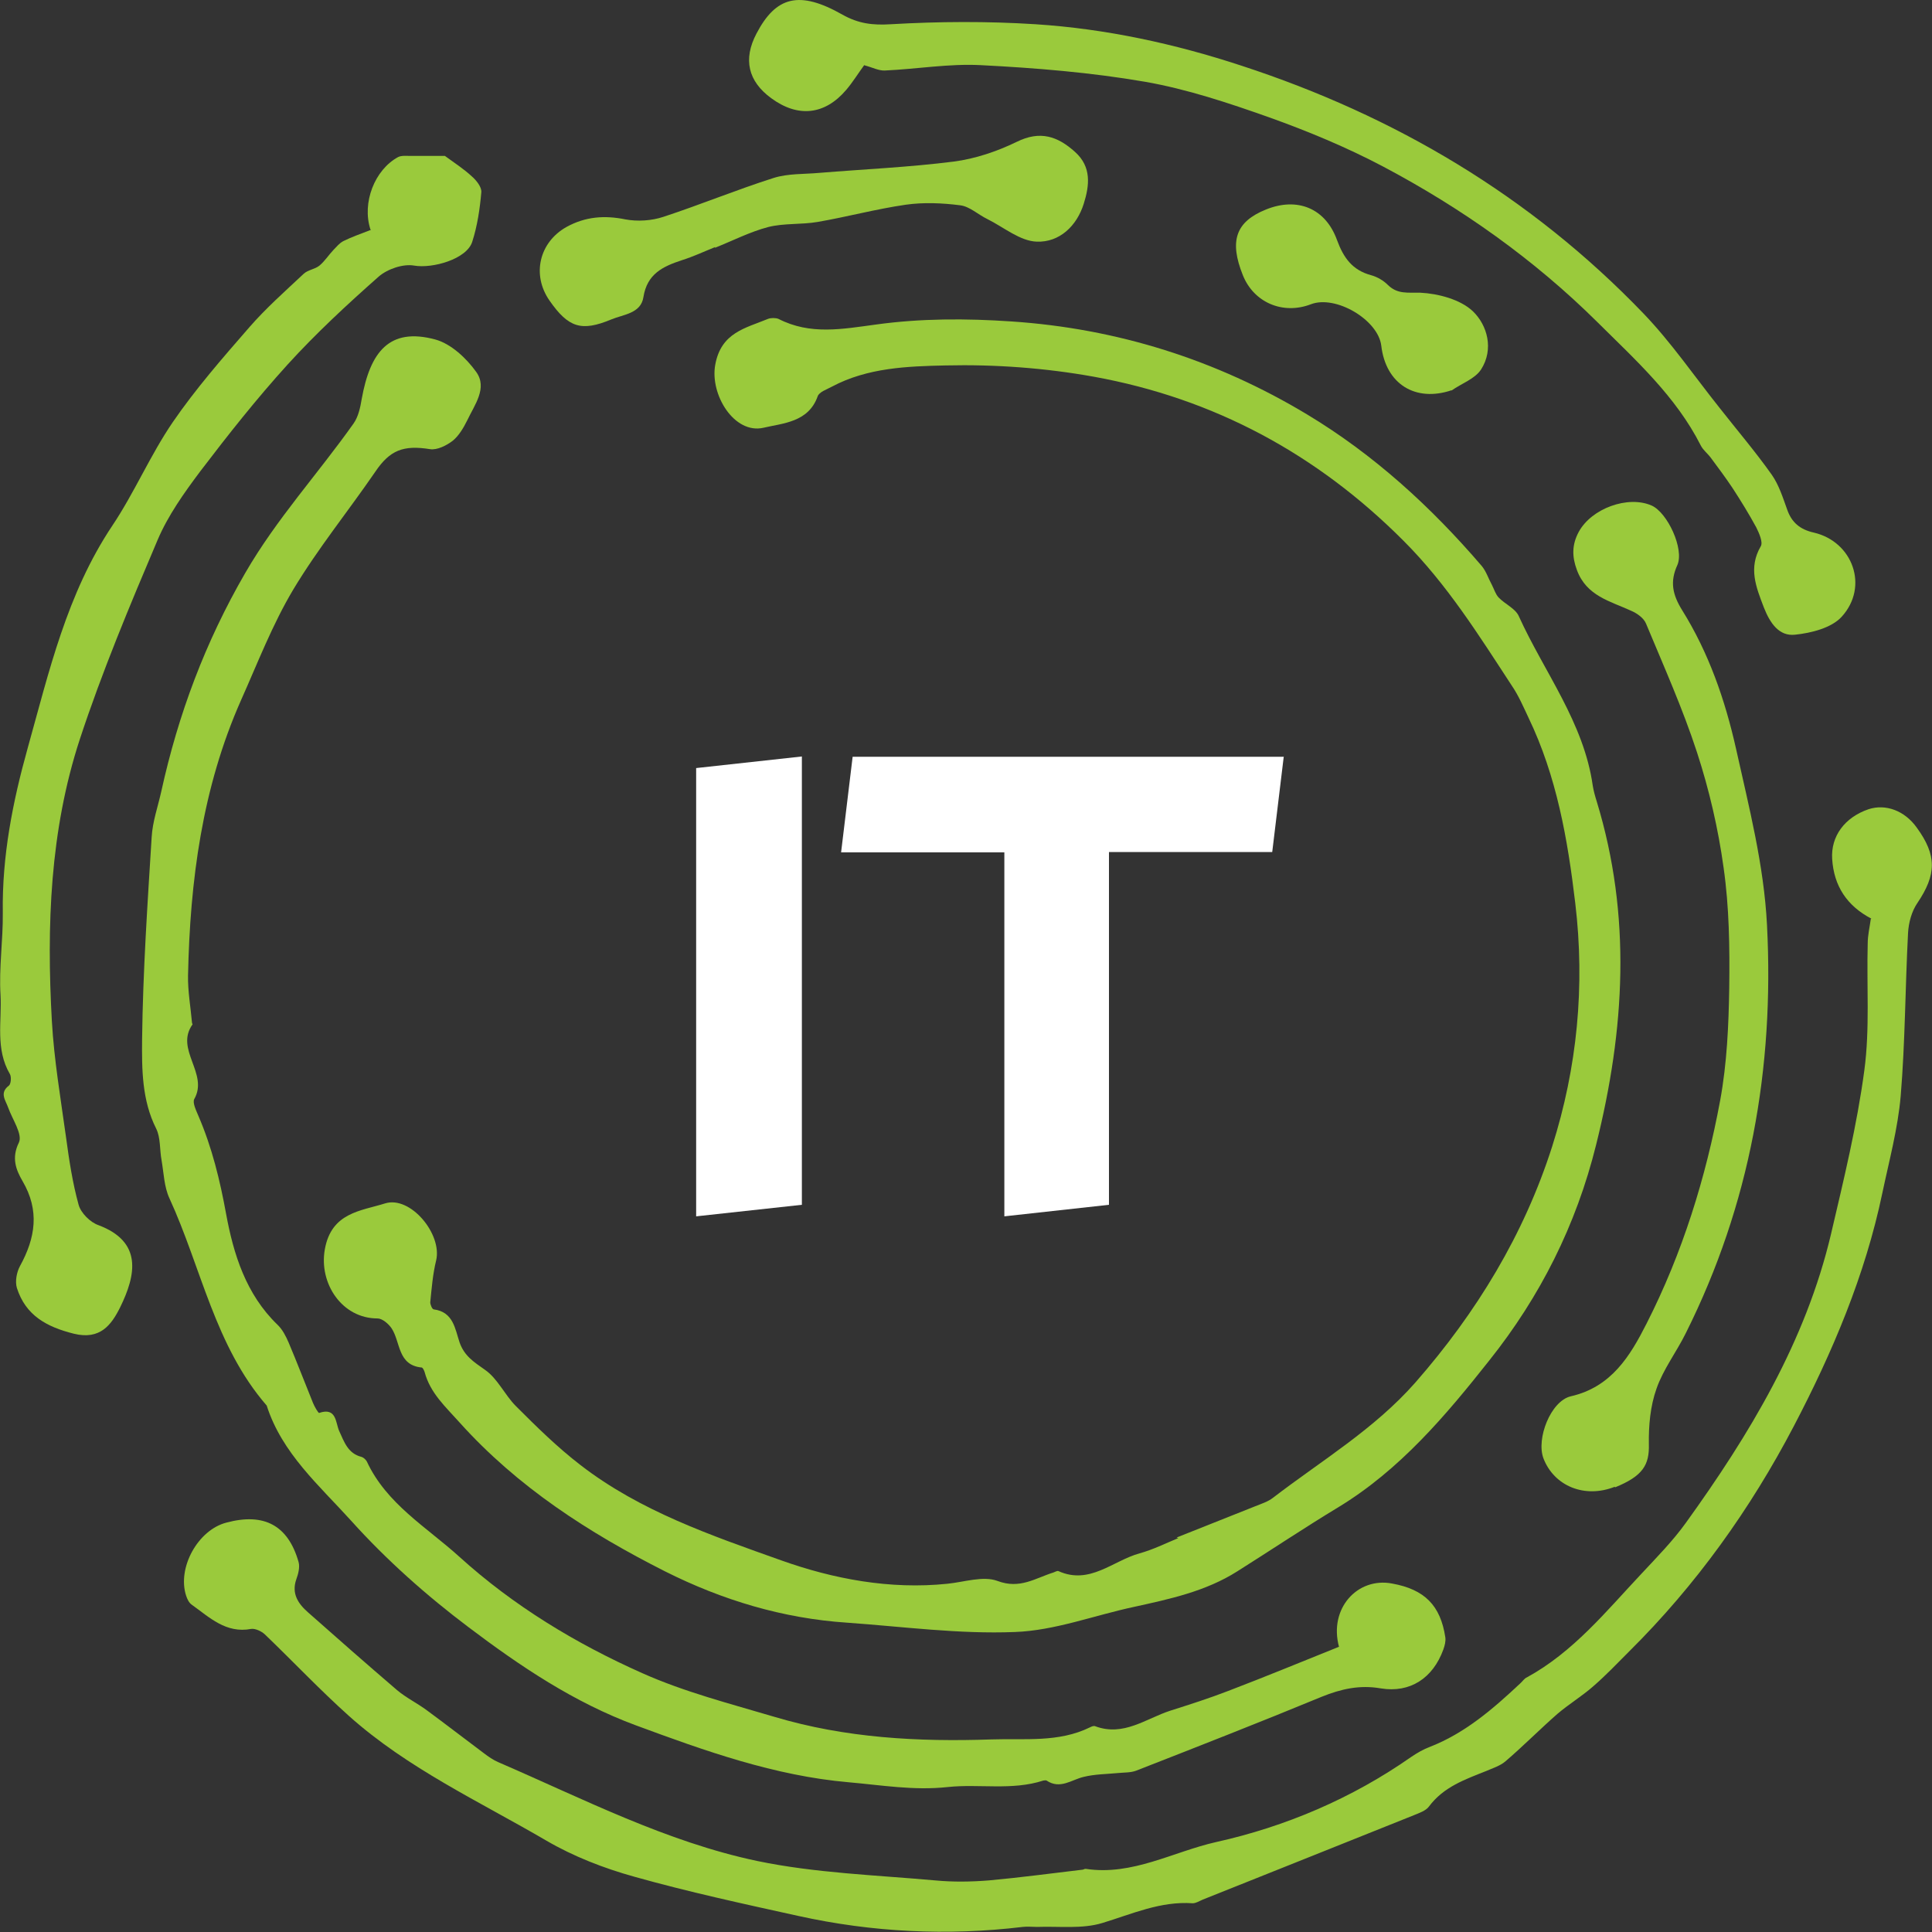 <svg width="40" height="40" viewBox="0 0 40 40" fill="none" xmlns="http://www.w3.org/2000/svg">
<rect x="0" y="0" width="40" height="40" fill="#333333" stroke="none"/>
<path d="M24.36 31.833C24.903 31.617 25.446 31.401 25.989 31.185C26.117 31.133 26.251 31.092 26.356 31.01C27.36 30.239 28.452 29.591 29.305 28.622C30.571 27.175 31.552 25.563 32.136 23.736C32.655 22.102 32.819 20.415 32.614 18.698C32.457 17.373 32.229 16.071 31.645 14.857C31.54 14.635 31.441 14.402 31.301 14.197C30.618 13.152 29.958 12.096 29.059 11.197C27.267 9.399 25.131 8.249 22.644 7.799C21.64 7.618 20.6 7.542 19.579 7.566C18.791 7.583 17.962 7.612 17.226 8.004C17.121 8.062 16.958 8.114 16.928 8.208C16.736 8.745 16.205 8.762 15.808 8.856C15.201 8.996 14.693 8.167 14.809 7.548C14.932 6.883 15.434 6.795 15.901 6.602C15.96 6.579 16.059 6.579 16.117 6.602C16.777 6.941 17.436 6.813 18.137 6.719C19.059 6.591 20.005 6.591 20.939 6.655C23.128 6.801 25.183 7.449 27.063 8.581C28.441 9.41 29.625 10.49 30.676 11.716C30.77 11.827 30.816 11.979 30.887 12.107C30.933 12.195 30.962 12.3 31.027 12.37C31.161 12.51 31.377 12.598 31.447 12.761C31.972 13.917 32.79 14.956 32.976 16.264C32.994 16.375 33.023 16.48 33.058 16.591C33.782 18.961 33.642 21.314 33.046 23.701C32.632 25.371 31.885 26.848 30.834 28.167C29.929 29.311 28.983 30.432 27.705 31.208C26.999 31.635 26.31 32.096 25.615 32.534C24.961 32.948 24.22 33.106 23.478 33.269C22.655 33.444 21.838 33.76 21.009 33.789C19.859 33.835 18.697 33.678 17.541 33.596C16.21 33.508 14.955 33.129 13.77 32.534C12.188 31.734 10.717 30.788 9.515 29.451C9.223 29.124 8.908 28.844 8.791 28.406C8.779 28.371 8.756 28.319 8.732 28.313C8.23 28.266 8.295 27.788 8.108 27.502C8.044 27.408 7.915 27.297 7.816 27.297C7.08 27.297 6.602 26.573 6.724 25.873C6.858 25.102 7.471 25.073 7.973 24.915C8.499 24.752 9.159 25.552 9.03 26.095C8.96 26.381 8.937 26.672 8.908 26.964C8.908 27.011 8.948 27.11 8.983 27.11C9.386 27.163 9.421 27.513 9.515 27.793C9.614 28.074 9.807 28.196 10.04 28.36C10.303 28.541 10.449 28.879 10.682 29.113C11.108 29.539 11.54 29.965 12.019 30.333C13.257 31.29 14.733 31.792 16.175 32.306C17.255 32.691 18.429 32.913 19.614 32.79C19.964 32.755 20.355 32.621 20.653 32.732C21.114 32.907 21.435 32.674 21.809 32.557C21.844 32.545 21.891 32.516 21.914 32.528C22.562 32.82 23.041 32.312 23.595 32.16C23.87 32.084 24.126 31.956 24.395 31.845L24.36 31.833Z" fill="#9ACA3C"/>
<path d="M27.723 34.098C27.507 33.298 28.108 32.65 28.82 32.785C29.497 32.907 29.824 33.24 29.924 33.9C29.935 33.981 29.912 34.069 29.883 34.151C29.667 34.746 29.194 35.056 28.587 34.956C28.149 34.88 27.764 34.968 27.361 35.131C26.088 35.657 24.804 36.159 23.52 36.661C23.409 36.702 23.28 36.696 23.158 36.708C22.918 36.731 22.667 36.731 22.434 36.789C22.183 36.848 21.949 37.052 21.669 36.865C21.652 36.853 21.617 36.865 21.599 36.865C20.951 37.075 20.274 36.929 19.62 36.999C18.92 37.075 18.248 36.959 17.571 36.9C16.036 36.766 14.6 36.252 13.164 35.721C11.885 35.248 10.776 34.501 9.708 33.695C8.832 33.036 7.997 32.294 7.268 31.483C6.614 30.759 5.837 30.088 5.522 29.101C4.448 27.863 4.168 26.246 3.508 24.81C3.397 24.571 3.391 24.285 3.345 24.022C3.304 23.806 3.327 23.555 3.234 23.368C2.936 22.779 2.936 22.131 2.942 21.512C2.959 20.117 3.053 18.722 3.14 17.332C3.158 17.011 3.269 16.702 3.339 16.387C3.689 14.793 4.249 13.293 5.078 11.862C5.726 10.741 6.585 9.807 7.32 8.768C7.419 8.628 7.46 8.435 7.489 8.26C7.664 7.285 8.061 6.772 9.013 7.029C9.334 7.116 9.655 7.414 9.859 7.7C10.099 8.033 9.824 8.383 9.673 8.704C9.597 8.856 9.503 9.019 9.375 9.124C9.246 9.224 9.048 9.323 8.902 9.299C8.353 9.212 8.073 9.317 7.77 9.767C7.209 10.584 6.579 11.36 6.071 12.207C5.639 12.931 5.335 13.725 4.991 14.495C4.185 16.311 3.934 18.237 3.893 20.198C3.887 20.52 3.946 20.846 3.975 21.173C3.975 21.185 3.987 21.203 3.987 21.208C3.613 21.728 4.325 22.224 4.022 22.755C3.981 22.831 4.063 22.995 4.109 23.106C4.39 23.759 4.553 24.431 4.681 25.131C4.833 25.96 5.09 26.795 5.744 27.426C5.849 27.525 5.919 27.665 5.977 27.799C6.153 28.214 6.31 28.628 6.479 29.043C6.509 29.119 6.59 29.259 6.608 29.253C6.97 29.13 6.946 29.457 7.022 29.626C7.127 29.854 7.203 30.093 7.484 30.163C7.524 30.175 7.571 30.216 7.594 30.257C8.003 31.138 8.832 31.617 9.509 32.23C10.63 33.246 11.92 34.028 13.298 34.641C14.174 35.032 15.113 35.272 16.036 35.546C17.501 35.984 19.013 36.065 20.525 36.013C21.208 35.989 21.914 36.083 22.568 35.762C22.603 35.744 22.644 35.727 22.673 35.739C23.263 35.96 23.724 35.581 24.232 35.417C24.635 35.289 25.038 35.16 25.429 35.009C26.193 34.717 26.946 34.407 27.729 34.092L27.723 34.098Z" fill="#9ACA3C"/>
<path d="M38.745 19.02C38.243 18.757 37.968 18.348 37.933 17.782C37.904 17.315 38.19 16.924 38.686 16.754C39.042 16.638 39.434 16.784 39.684 17.134C40.105 17.712 40.093 18.109 39.696 18.698C39.579 18.868 39.515 19.107 39.504 19.317C39.445 20.444 39.445 21.57 39.352 22.691C39.293 23.369 39.112 24.034 38.972 24.7C38.616 26.404 37.939 27.998 37.139 29.527C36.24 31.244 35.114 32.82 33.724 34.197C33.479 34.443 33.24 34.694 32.977 34.921C32.749 35.12 32.481 35.283 32.247 35.482C31.88 35.803 31.535 36.153 31.167 36.468C31.056 36.562 30.905 36.608 30.77 36.667C30.332 36.842 29.889 36.994 29.585 37.402C29.521 37.49 29.381 37.537 29.27 37.583C27.816 38.167 26.363 38.745 24.903 39.329C24.833 39.358 24.763 39.405 24.693 39.405C24.028 39.358 23.438 39.627 22.825 39.813C22.405 39.942 21.926 39.878 21.471 39.895C21.372 39.895 21.272 39.883 21.173 39.895C19.614 40.082 18.062 40.006 16.526 39.667C15.388 39.416 14.255 39.171 13.135 38.856C12.504 38.681 11.874 38.436 11.313 38.109C9.924 37.297 8.441 36.614 7.227 35.529C6.626 34.991 6.065 34.396 5.481 33.836C5.411 33.771 5.283 33.713 5.201 33.725C4.676 33.824 4.337 33.485 3.969 33.223C3.911 33.182 3.876 33.106 3.853 33.036C3.666 32.458 4.098 31.676 4.687 31.524C5.47 31.314 5.966 31.582 6.182 32.341C6.211 32.446 6.176 32.586 6.135 32.697C6.03 32.995 6.176 33.205 6.375 33.38C6.987 33.923 7.6 34.46 8.219 34.991C8.406 35.149 8.634 35.26 8.832 35.406C9.229 35.698 9.62 36.001 10.011 36.293C10.111 36.369 10.21 36.439 10.321 36.486C12.078 37.245 13.794 38.132 15.674 38.529C16.877 38.78 18.132 38.821 19.363 38.932C19.731 38.967 20.105 38.961 20.473 38.932C21.121 38.873 21.763 38.786 22.411 38.71C22.434 38.71 22.457 38.687 22.481 38.693C23.444 38.839 24.291 38.337 25.178 38.138C26.62 37.817 27.992 37.233 29.218 36.375C29.34 36.293 29.468 36.217 29.609 36.165C30.338 35.879 30.916 35.377 31.477 34.851C31.523 34.81 31.558 34.752 31.611 34.729C32.574 34.203 33.251 33.363 33.981 32.586C34.302 32.242 34.635 31.903 34.903 31.53C36.223 29.697 37.384 27.776 37.91 25.546C38.172 24.425 38.447 23.299 38.599 22.16C38.715 21.296 38.645 20.409 38.669 19.533C38.669 19.364 38.71 19.195 38.733 19.025L38.745 19.02Z" fill="#9ACA3C"/>
<path d="M7.67 4.752C7.489 4.197 7.758 3.514 8.242 3.252C8.312 3.217 8.406 3.228 8.493 3.228C8.75 3.228 9.001 3.228 9.211 3.228C9.41 3.374 9.603 3.497 9.772 3.655C9.865 3.736 9.976 3.876 9.965 3.982C9.935 4.326 9.883 4.676 9.778 5.003C9.667 5.365 8.955 5.564 8.575 5.499C8.347 5.458 8.021 5.569 7.84 5.727C7.186 6.305 6.538 6.906 5.954 7.548C5.312 8.255 4.722 9.002 4.144 9.761C3.812 10.204 3.479 10.671 3.263 11.179C2.685 12.54 2.113 13.906 1.652 15.307C1.033 17.198 0.963 19.171 1.074 21.144C1.12 21.944 1.255 22.738 1.366 23.538C1.43 24.011 1.5 24.483 1.628 24.945C1.675 25.114 1.868 25.307 2.037 25.365C2.953 25.709 2.819 26.392 2.486 27.07C2.305 27.432 2.072 27.747 1.529 27.613C0.963 27.472 0.531 27.233 0.35 26.667C0.309 26.533 0.344 26.34 0.414 26.212C0.735 25.628 0.823 25.061 0.467 24.454C0.332 24.221 0.233 23.976 0.391 23.655C0.472 23.485 0.256 23.176 0.169 22.931C0.116 22.779 -0.018 22.627 0.186 22.475C0.227 22.44 0.239 22.294 0.204 22.236C-0.1 21.716 0.04 21.144 0.011 20.602C-0.024 20.035 0.064 19.469 0.058 18.897C0.04 17.729 0.262 16.603 0.572 15.493C1.015 13.906 1.383 12.294 2.323 10.887C2.784 10.199 3.111 9.422 3.578 8.739C4.051 8.05 4.606 7.414 5.16 6.778C5.505 6.381 5.901 6.031 6.287 5.669C6.374 5.587 6.52 5.575 6.614 5.499C6.725 5.406 6.806 5.277 6.906 5.172C6.97 5.108 7.028 5.032 7.11 4.991C7.285 4.904 7.472 4.84 7.682 4.758L7.67 4.752Z" fill="#9ACA3C"/>
<path d="M17.892 1.349C17.764 1.524 17.653 1.705 17.519 1.862C17.075 2.382 16.52 2.44 15.966 2.032C15.487 1.681 15.382 1.226 15.662 0.695C16.065 -0.076 16.549 -0.204 17.443 0.304C17.775 0.49 18.067 0.525 18.441 0.502C19.439 0.444 20.443 0.438 21.442 0.502C22.895 0.596 24.32 0.905 25.703 1.36C28.885 2.399 31.693 4.063 34.022 6.486C34.6 7.087 35.078 7.788 35.604 8.447C35.966 8.908 36.345 9.352 36.684 9.831C36.83 10.041 36.911 10.298 36.999 10.543C37.092 10.817 37.268 10.963 37.554 11.027C38.359 11.214 38.698 12.143 38.132 12.767C37.921 13.001 37.501 13.106 37.163 13.141C36.836 13.176 36.649 12.907 36.52 12.58C36.357 12.154 36.193 11.757 36.456 11.308C36.503 11.226 36.421 11.039 36.363 10.922C36.211 10.642 36.042 10.368 35.867 10.099C35.726 9.889 35.575 9.685 35.423 9.481C35.359 9.393 35.259 9.317 35.213 9.224C34.699 8.208 33.864 7.455 33.076 6.673C31.763 5.371 30.262 4.308 28.628 3.444C27.875 3.047 27.075 2.715 26.275 2.429C25.434 2.131 24.576 1.845 23.707 1.693C22.586 1.5 21.447 1.407 20.309 1.349C19.649 1.314 18.984 1.43 18.318 1.46C18.19 1.465 18.061 1.395 17.904 1.354L17.892 1.349Z" fill="#9ACA3C"/>
<path d="M33.432 30.782C32.813 31.028 32.177 30.771 31.955 30.193C31.803 29.784 32.106 29.008 32.521 28.909C33.367 28.716 33.753 28.068 34.091 27.402C34.833 25.943 35.317 24.384 35.615 22.779C35.755 22.014 35.79 21.226 35.802 20.45C35.813 19.621 35.802 18.78 35.685 17.963C35.574 17.157 35.387 16.352 35.136 15.581C34.839 14.67 34.447 13.795 34.08 12.913C34.033 12.796 33.893 12.697 33.77 12.645C33.338 12.446 32.848 12.341 32.649 11.804C32.544 11.524 32.544 11.279 32.684 11.016C32.947 10.526 33.706 10.251 34.196 10.467C34.523 10.613 34.874 11.366 34.728 11.699C34.57 12.043 34.628 12.312 34.827 12.633C35.376 13.514 35.714 14.483 35.942 15.499C36.21 16.708 36.52 17.904 36.584 19.154C36.736 22.113 36.234 24.939 34.903 27.601C34.71 27.992 34.436 28.348 34.296 28.751C34.167 29.113 34.132 29.516 34.138 29.901C34.15 30.333 34.01 30.561 33.438 30.794L33.432 30.782Z" fill="#9ACA3C"/>
<path d="M14.81 5.114C14.576 5.208 14.354 5.313 14.115 5.388C13.724 5.517 13.397 5.669 13.321 6.153C13.268 6.492 12.906 6.509 12.655 6.614C12.037 6.871 11.768 6.784 11.377 6.223C11.003 5.686 11.167 5.015 11.727 4.7C12.118 4.484 12.515 4.454 12.947 4.542C13.198 4.589 13.49 4.571 13.736 4.489C14.5 4.238 15.248 3.929 16.018 3.684C16.316 3.59 16.648 3.608 16.964 3.579C17.892 3.503 18.826 3.462 19.748 3.345C20.192 3.287 20.642 3.135 21.05 2.937C21.535 2.697 21.897 2.82 22.259 3.147C22.603 3.456 22.556 3.841 22.439 4.215C22.294 4.682 21.932 5.021 21.465 5.003C21.12 4.992 20.782 4.705 20.443 4.536C20.25 4.443 20.075 4.273 19.877 4.25C19.509 4.203 19.124 4.186 18.756 4.238C18.143 4.326 17.542 4.489 16.929 4.595C16.59 4.653 16.234 4.618 15.907 4.7C15.528 4.799 15.166 4.986 14.798 5.132L14.81 5.114Z" fill="#9ACA3C"/>
<path d="M30.052 8.08C29.304 8.331 28.691 7.952 28.598 7.158C28.534 6.621 27.652 6.101 27.139 6.3C26.561 6.521 25.959 6.265 25.732 5.698C25.446 4.986 25.586 4.589 26.21 4.338C26.858 4.075 27.442 4.309 27.681 4.969C27.816 5.336 27.997 5.593 28.388 5.698C28.516 5.733 28.645 5.809 28.738 5.903C28.937 6.095 29.147 6.054 29.404 6.06C29.777 6.078 30.238 6.2 30.495 6.445C30.793 6.732 30.933 7.228 30.665 7.648C30.536 7.847 30.256 7.94 30.052 8.086V8.08Z" fill="#9ACA3C"/>
<path d="M16.602 15.662V24.944L14.413 25.183V15.902L16.602 15.662Z" fill="white"/>
<path d="M26.579 15.662L26.34 17.641H22.96V24.944L20.794 25.183V17.647H17.414L17.653 15.668H26.573L26.579 15.662Z" fill="white"/>
</svg>
